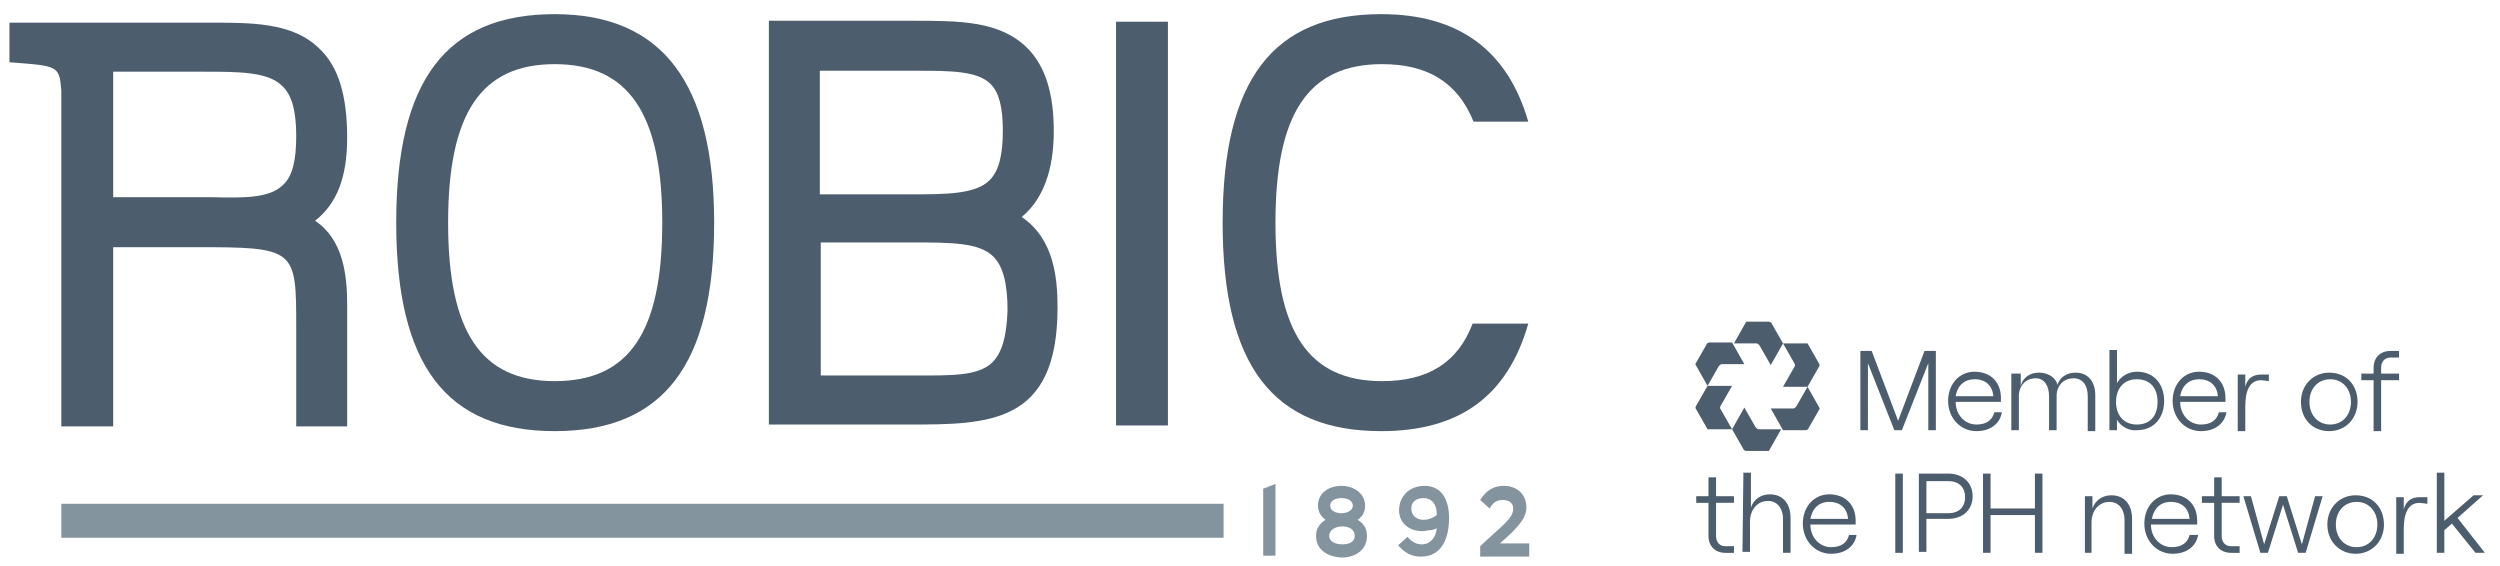 <?xml version="1.0" encoding="UTF-8"?>
<!-- Generator: Adobe Illustrator 27.8.0, SVG Export Plug-In . SVG Version: 6.00 Build 0)  -->
<svg xmlns="http://www.w3.org/2000/svg" xmlns:xlink="http://www.w3.org/1999/xlink" version="1.1" id="Layer_1" x="0px" y="0px" viewBox="0 0 265 60" style="enable-background:new 0 0 265 60;" xml:space="preserve">
<style type="text/css">
	.st0{fill:#4C5D6D;}
	.st1{fill:#84949F;}
</style>
<g>
	<path class="st0" d="M181,40.9h2.6l-1.2,2.1c-0.1,0.1-0.1,0.3,0,0.4l1.2,2.1H181l-1.2-2.1c-0.1-0.1-0.1-0.3,0-0.4L181,40.9   L181,40.9z"></path>
	<path class="st0" d="M191.6,41H189l1.2-2.1c0.1-0.1,0.1-0.3,0-0.4l-1.2-2.1h2.6l1.2,2.1c0.1,0.1,0.1,0.3,0,0.4L191.6,41L191.6,41z"></path>
	<path class="st0" d="M183.6,45.5l1.3-2.3l1.2,2.1c0.1,0.1,0.2,0.2,0.3,0.2h2.4l-1.3,2.3h-2.4c-0.1,0-0.3-0.1-0.3-0.2L183.6,45.5   L183.6,45.5z"></path>
	<path class="st0" d="M189,36.4l-1.3,2.3l-1.2-2.1c-0.1-0.1-0.2-0.2-0.3-0.2h-2.4l1.3-2.3h2.4c0.1,0,0.3,0.1,0.3,0.2L189,36.4   L189,36.4z"></path>
	<path class="st0" d="M192.9,43.3l-1.3-2.3l-1.2,2.1c-0.1,0.1-0.2,0.2-0.3,0.2h-2.4l1.3,2.3h2.4c0.1,0,0.3-0.1,0.3-0.2L192.9,43.3   L192.9,43.3z"></path>
	<path class="st0" d="M179.7,38.6l1.3,2.3l1.2-2.1c0.1-0.1,0.2-0.2,0.3-0.2h2.4l-1.3-2.3h-2.4c-0.1,0-0.3,0.1-0.3,0.2L179.7,38.6   L179.7,38.6z"></path>
	<g>
		<path class="st0" d="M197.3,37.2h1.1l2.8,7.4l2.8-7.4h1.2v8.4h-0.8v-7.1l-2.8,7.1h-0.8l-2.8-7.1v7.1h-0.8V37.2z"></path>
		<path class="st0" d="M212.2,43.7c-0.2,1.2-1.2,2-2.7,2c-1.7,0-3-1.4-3-3.2c0-1.8,1.2-3.1,2.8-3.1c1.7,0,2.8,1.1,2.8,2.8    c0,0.1,0,0.3,0,0.4h-4.8c0,1.4,1,2.4,2.2,2.4c1.1,0,1.7-0.5,1.9-1.3L212.2,43.7L212.2,43.7z M207.3,42h4c-0.1-1.1-0.8-1.8-2-1.8    C208.3,40.2,207.5,40.8,207.3,42z"></path>
		<path class="st0" d="M213.4,39.6h0.8v1.3c0.2-0.8,0.9-1.4,1.9-1.4c1,0,1.8,0.5,2,1.3c0.2-0.8,1-1.3,1.9-1.3c1.3,0,2.1,0.9,2.1,2.4    v3.8h-0.8V42c0-1.1-0.5-1.9-1.5-1.9c-1.1,0-1.8,0.8-1.8,1.9v3.6h-0.8V42c0-1.1-0.5-1.9-1.4-1.9c-1.1,0-1.8,0.8-1.8,1.9v3.6h-0.8    V39.6z"></path>
		<path class="st0" d="M224.4,44.5v1.1h-0.8v-8.5h0.8v3.5c0.4-0.7,1.2-1.2,2.1-1.2c1.9,0,2.9,1.4,2.9,3.1c0,1.7-1,3.1-2.9,3.1    C225.7,45.7,224.8,45.2,224.4,44.5z M228.7,42.6c0-1.5-0.8-2.4-2.2-2.4s-2.2,1-2.2,2.4s0.8,2.4,2.2,2.4S228.7,44.1,228.7,42.6z"></path>
		<path class="st0" d="M236,43.7c-0.2,1.2-1.2,2-2.7,2c-1.7,0-3-1.4-3-3.2c0-1.8,1.2-3.1,2.8-3.1c1.7,0,2.8,1.1,2.8,2.8    c0,0.1,0,0.3,0,0.4h-4.8c0,1.4,1,2.4,2.2,2.4c1.1,0,1.7-0.5,1.9-1.3L236,43.7L236,43.7z M231.1,42h4c-0.1-1.1-0.8-1.8-2-1.8    C232.1,40.2,231.3,40.8,231.1,42z"></path>
		<path class="st0" d="M239.7,40.3c-1.3,0-1.7,1.2-1.7,2.8v2.6h-0.8v-6h0.8v1.3c0.2-0.8,0.7-1.3,1.7-1.3h0.8v0.7L239.7,40.3    L239.7,40.3z"></path>
		<path class="st0" d="M243.9,42.6c0-1.8,1.3-3.1,3-3.1c1.8,0,3,1.3,3,3.1s-1.3,3.1-3,3.1C245.1,45.7,243.9,44.4,243.9,42.6z     M249.2,42.6c0-1.4-0.9-2.4-2.2-2.4s-2.2,1-2.2,2.4s0.9,2.4,2.2,2.4S249.2,44,249.2,42.6z"></path>
	</g>
	<g>
		<path class="st0" d="M251.6,40.3h-1.3v-0.7h1.3v-0.6c0-1.1,0.7-1.8,1.8-1.8h0.9v0.7h-0.9c-0.6,0-1,0.4-1,1.1v0.6h1.9v0.7h-1.9v5.4    h-0.8L251.6,40.3L251.6,40.3z"></path>
	</g>
	<g>
		<path class="st0" d="M181.9,50.6v2h1.9v0.7h-1.9v3.5c0,0.7,0.4,1.1,1,1.1h0.9v0.7h-0.9c-1.1,0-1.8-0.7-1.8-1.8v-3.5h-1.3v-0.7h1.3    v-2L181.9,50.6L181.9,50.6z"></path>
		<path class="st0" d="M184.8,50.1h0.8v3.7c0.3-0.9,1.1-1.4,2-1.4c1.4,0,2.2,1,2.2,2.5v3.7h-0.8v-3.6c0-1.1-0.6-1.9-1.6-1.9    c-1.1,0-1.9,0.9-1.9,2.2v3.2h-0.8L184.8,50.1L184.8,50.1z"></path>
		<path class="st0" d="M196.8,56.7c-0.2,1.2-1.2,2-2.7,2c-1.7,0-3-1.4-3-3.2c0-1.8,1.2-3.1,2.8-3.1c1.7,0,2.8,1.1,2.8,2.8    c0,0.1,0,0.3,0,0.4h-4.8c0,1.4,1,2.4,2.2,2.4c1.1,0,1.7-0.5,1.9-1.3L196.8,56.7L196.8,56.7z M191.9,55h4c-0.1-1.1-0.8-1.8-2-1.8    C192.8,53.2,192.1,53.9,191.9,55z"></path>
	</g>
	<g>
		<path class="st0" d="M200.9,50.2h0.8v8.4h-0.8V50.2z"></path>
		<path class="st0" d="M203.4,50.2h3.1c1.6,0,2.6,1,2.6,2.4s-1,2.4-2.6,2.4h-2.3v3.5h-0.8V50.2z M206.5,54.4c1.3,0,1.8-0.8,1.8-1.7    s-0.5-1.7-1.8-1.7h-2.3v3.4H206.5z"></path>
		<path class="st0" d="M216.5,50.2v8.4h-0.8v-4H211v4h-0.8v-8.4h0.8v3.7h4.7v-3.7H216.5z"></path>
	</g>
	<g>
		<path class="st0" d="M221,52.6h0.8v1.3c0.3-0.9,1.1-1.4,2-1.4c1.4,0,2.2,1,2.2,2.5v3.7h-0.8v-3.6c0-1.1-0.6-1.9-1.6-1.9    c-1.1,0-1.9,0.9-1.9,2.2v3.2H221L221,52.6L221,52.6z"></path>
		<path class="st0" d="M233,56.7c-0.2,1.2-1.2,2-2.7,2c-1.7,0-3-1.4-3-3.2c0-1.8,1.2-3.1,2.8-3.1c1.7,0,2.8,1.1,2.8,2.8    c0,0.1,0,0.3,0,0.4H228c0,1.4,1,2.4,2.2,2.4c1.1,0,1.7-0.5,1.9-1.3L233,56.7L233,56.7z M228.1,55h4c-0.1-1.1-0.8-1.8-2-1.8    C229,53.2,228.3,53.9,228.1,55z"></path>
		<path class="st0" d="M235.5,50.6v2h1.9v0.7h-1.9v3.5c0,0.7,0.4,1.1,1,1.1h0.9v0.7h-0.9c-1.1,0-1.8-0.7-1.8-1.8v-3.5h-1.3v-0.7h1.3    v-2L235.5,50.6L235.5,50.6z"></path>
		<path class="st0" d="M237.8,52.6h0.8l1.4,5.1l1.6-5.1h0.8l1.6,5.1l1.4-5.1h0.8l-1.8,6h-0.8l-1.6-5.1l-1.6,5.1h-0.8L237.8,52.6z"></path>
		<path class="st0" d="M246.7,55.6c0-1.8,1.3-3.1,3-3.1c1.8,0,3,1.3,3,3.1s-1.3,3.1-3,3.1S246.7,57.4,246.7,55.6z M252,55.6    c0-1.4-0.9-2.4-2.2-2.4s-2.2,1-2.2,2.4s0.9,2.4,2.2,2.4C251.1,58,252,57,252,55.6z"></path>
		<path class="st0" d="M256.5,53.3c-1.3,0-1.7,1.2-1.7,2.8v2.6H254v-6h0.8v1.3c0.2-0.8,0.7-1.3,1.7-1.3h0.8v0.7L256.5,53.3    L256.5,53.3z"></path>
		<path class="st0" d="M259.9,55.5l-0.8,0.7v2.4h-0.8v-8.5h0.8v5.1l3.1-2.7h1l-2.7,2.4l2.9,3.7h-1L259.9,55.5z"></path>
	</g>
	<polygon class="st1" points="129.7,57 6.5,57 6.5,53.4 129.7,53.4  "></polygon>
	<polygon class="st0" points="118.3,2.3 118.3,2.3 118.3,45.1 123.8,45.1 123.8,2.3  "></polygon>
	<path class="st0" d="M58.8,40.4c-7.8,0-11.3-5.2-11.3-16.8S51,6.8,58.8,6.8c7.8,0,11.4,5.2,11.4,16.8   C70.2,35.2,66.7,40.4,58.8,40.4L58.8,40.4z M58.8,1.5C47.3,1.5,42,8.5,42,23.6c0,15.1,5.3,22.1,16.8,22.1c11.5,0,16.9-7,16.9-22.1   C75.7,8.8,70.2,1.5,58.8,1.5L58.8,1.5z"></path>
	<path class="st0" d="M104.9,19.1L104.9,19.1c-1.5,1.5-4.6,1.5-8.5,1.5c0,0-8.5,0-9.5,0c0-1,0-12.2,0-13.1c1,0,8.6,0,8.6,0l1.6,0   c3.6,0,6.5,0,7.9,1.4c0.9,0.9,1.3,2.5,1.3,4.9C106.3,16.4,105.9,18.1,104.9,19.1L104.9,19.1z M105.2,38.4c-1.5,1.5-4.5,1.4-8.2,1.4   c0,0-9.1,0-10,0c0-1,0-13.1,0-14.1c1,0,8.9,0,8.9,0h0.8c4.1,0,7.1,0,8.6,1.5c1,1,1.5,2.8,1.5,5.7C106.7,35.7,106.2,37.4,105.2,38.4   L105.2,38.4z M108.3,23c2.8-2.3,3.4-6.1,3.4-9.1c0-4-0.9-6.9-2.8-8.8c-2.9-2.9-7.2-2.9-12.2-2.9h-0.9H81.5v42.8h14.8   c8.5,0,15.8,0,15.8-12.4C112.1,29.4,111.7,25.3,108.3,23L108.3,23z"></path>
	<path class="st0" d="M31.4,14.4c0,2.6-0.4,4.3-1.4,5.2c-1.4,1.4-4.1,1.4-7.6,1.3l-1.4,0c0,0-8,0-9,0c0-1,0-12.4,0-13.3   c0.9,0,8.6,0,8.6,0h0.9c3.8,0,6.9,0,8.4,1.5C30.9,10,31.4,11.7,31.4,14.4L31.4,14.4z M33.4,23.4c2.3-1.8,3.4-4.6,3.4-8.8   c0-4.4-0.9-7.5-2.9-9.4c-2.9-2.9-7.3-2.8-12.4-2.8h-0.8H1v4.2l1.3,0.1c3.9,0.3,4,0.5,4.2,2.9c0,0,0,35.6,0,35.6H12c0,0,0-18,0-19   c0.9,0,8.5,0,8.5,0c10.9,0,10.9,0.1,10.9,8.6v10.4h5.4V34.6c0,0,0,0,0,0c0-0.1,0-0.2,0-0.4l0-1.9C36.8,29.2,36.4,25.4,33.4,23.4   L33.4,23.4z"></path>
	<path class="st0" d="M146.5,40.4c-7.8,0-11.3-5.2-11.3-16.8s3.5-16.8,11.3-16.8c4.8,0,8,1.9,9.7,6.1h5.8   c-2.2-7.6-7.4-11.4-15.6-11.4c-11.5,0-16.8,7-16.8,22.1c0,15.1,5.3,22.1,16.8,22.1c8.3,0,13.4-3.7,15.6-11.4h-5.9   C154.5,38.5,151.3,40.4,146.5,40.4L146.5,40.4z"></path>
	<polygon class="st1" points="135.2,51.3 135.2,58.9 133.9,58.9 133.9,51.8  "></polygon>
	<path class="st1" d="M139.5,56.8c0-0.8,0.4-1.3,1-1.7c-0.4-0.3-0.8-0.8-0.8-1.5c0-1.3,1.1-2.1,2.5-2.1c1.3,0,2.5,0.8,2.5,2.1   c0,0.7-0.3,1.2-0.8,1.5c0.7,0.4,1,1,1,1.7c0,1.4-1.1,2.3-2.7,2.3C140.6,59,139.5,58.2,139.5,56.8L139.5,56.8z M143.6,56.8   c0-0.6-0.5-1-1.3-1c-0.8,0-1.4,0.4-1.4,1s0.6,0.9,1.4,0.9S143.6,57.4,143.6,56.8L143.6,56.8z M143.4,53.6c0-0.5-0.5-0.8-1.2-0.8   c-0.7,0-1.2,0.3-1.2,0.8c0,0.5,0.5,0.8,1.2,0.8C142.8,54.4,143.4,54.1,143.4,53.6L143.4,53.6z"></path>
	<path class="st1" d="M153.6,54.9c0,1.9-0.6,4.1-3,4.1c-1,0-1.7-0.4-2.4-1.2l1-0.9c0.4,0.5,0.9,0.8,1.5,0.8c0.9,0,1.5-0.7,1.6-1.7   c-0.2,0.1-0.5,0.2-0.7,0.2c-0.3,0-0.5,0.1-0.8,0.1c-1.6,0-2.5-1-2.5-2.2c0-1.5,1.1-2.6,2.7-2.6C152.9,51.5,153.6,53.1,153.6,54.9   L153.6,54.9z M150.9,55.1c0.5,0,1-0.2,1.4-0.5v-0.1c0-1-0.5-1.7-1.4-1.7c-0.8,0-1.3,0.4-1.3,1.1C149.6,54.6,150.1,55.1,150.9,55.1   L150.9,55.1z"></path>
	<path class="st1" d="M156.9,53c0.7-1.1,1.5-1.5,2.5-1.5c1.3,0,2.4,0.8,2.4,2.3c0,1-0.7,1.8-1.7,2.8l-1.1,1h3.1v1.4h-5.2v-1.1   c2.3-2.2,3.5-2.9,3.5-4c0-0.7-0.6-0.9-1.1-0.9c-0.6,0-1,0.2-1.4,0.9L156.9,53L156.9,53z"></path>
</g>
</svg>
